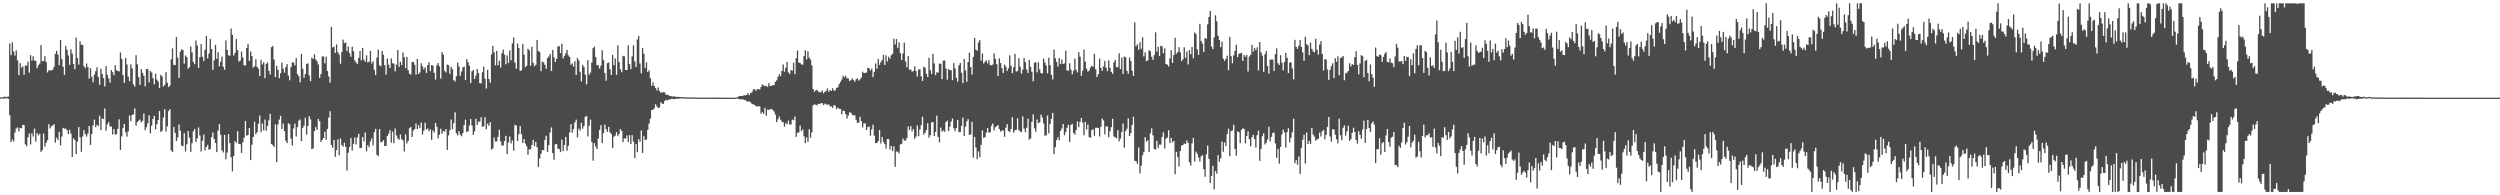 <?xml version="1.0" encoding="UTF-8"?>
<svg xmlns="http://www.w3.org/2000/svg" width="1920" height="150">
  <path d="M0 74.893h1v1.000H0zM1 74.535h1v1.000H1zM2 74.770h1v1.000H2zM3 74.092h1v1.518H3zM4 74.725h1v1.000H4zM5 74.284h1v1.106H5zM6 74.194h1v1.660H6zM7 33.437h1v55.035H7zM8 42.334h1v66.810H8zM9 32.542h1v74.549H9zM10 39.525h1v69.142H10zM11 42.651h1v59.071H11zM12 38.695h1v59.978H12zM13 46.336h1v51.447H13zM14 57.705h1v43.238H14zM15 48.481h1v49.757H15zM16 52.001h1v46.522H16zM17 50.967h1v44.890H17zM18 57.409h1v38.735H18zM19 50.360h1v60.523H19zM20 50.396h1v61.868H20zM21 47.248h1v58.174H21zM22 55.868h1v46.635H22zM23 42.319h1v68.621H23zM24 46.473h1v55.802H24zM25 43.248h1v61.630H25zM26 46.517h1v52.312H26zM27 46.739h1v62.016H27zM28 52.325h1v49.861H28zM29 50.111h1v53.821H29zM30 48.897h1v53.813H30zM31 34.606h1v82.079H31zM32 47.019h1v68.297H32zM33 46.875h1v55.714H33zM34 43.159h1v69.532H34zM35 47.643h1v62.003H35zM36 55.676h1v51.925H36zM37 53.960h1v41.403H37zM38 54.189h1v44.495H38zM39 53.967h1v43.025H39zM40 53.524h1v42.813H40zM41 51.317h1v44.055H41zM42 41.304h1v68.229H42zM43 39.008h1v66.741H43zM44 41.857h1v65.695H44zM45 50.053h1v51.166H45zM46 30.697h1v80.983H46zM47 45.375h1v59.498H47zM48 51.243h1v46.939H48zM49 57.505h1v41.299H49zM50 35.283h1v63.482H50zM51 38.232h1v61.796H51zM52 42.560h1v60.396H52zM53 49.797h1v49.843H53zM54 37.834h1v64.833H54zM55 41.173h1v79.380H55zM56 49.145h1v57.098H56zM57 53.124h1v54.437H57zM58 28.853h1v89.409H58zM59 44.562h1v64.200H59zM60 49.604h1v47.965H60zM61 31.740h1v73.740H61zM62 34.422h1v82.142H62zM63 34.466h1v70.363H63zM64 50.860h1v49.098H64zM65 52.418h1v50.647H65zM66 48.813h1v56.094H66zM67 51.498h1v51.128H67zM68 60.365h1v36.356H68zM69 52.300h1v59.020H69zM70 58.906h1v44.057H70zM71 63.223h1v33.164H71zM72 57.331h1v34.528H72zM73 54.684h1v42.993H73zM74 51.666h1v44.174H74zM75 59.047h1v37.752H75zM76 65.020h1v23.905H76zM77 52.831h1v47.119H77zM78 56.893h1v34.076H78zM79 60.014h1v31.441H79zM80 66.367h1v16.999H80zM81 50.811h1v49.655H81zM82 57.501h1v37.918H82zM83 60.218h1v33.583H83zM84 63.533h1v33.688H84zM85 53.847h1v43.301H85zM86 55.468h1v47.826H86zM87 57.796h1v41.389H87zM88 50.030h1v53.356H88zM89 53.964h1v49.151H89zM90 54.425h1v44.560H90zM91 54.886h1v36.772H91zM92 40.241h1v74.883H92zM93 45.219h1v59.556H93zM94 57.650h1v40.502H94zM95 63.658h1v31.454H95zM96 44.477h1v57.161H96zM97 49.503h1v55.433H97zM98 58.863h1v42.099H98zM99 62.358h1v26.385H99zM100 49.430h1v43.593H100zM101 52.534h1v35.776H101zM102 64.692h1v23.158H102zM103 66.541h1v16.732H103zM104 42.382h1v54.135H104zM105 49.364h1v44.402H105zM106 59.198h1v33.491H106zM107 65.211h1v26.577H107zM108 53.046h1v40.985H108zM109 55.920h1v36.858H109zM110 58.203h1v29.003H110zM111 66.279h1v33.778H111zM112 53.003h1v44.665H112zM113 53.119h1v41.614H113zM114 63.290h1v25.272H114zM115 54.567h1v47.814H115zM116 55.633h1v40.863H116zM117 60.065h1v31.295H117zM118 64.750h1v24.295H118zM119 56.611h1v42.776H119zM120 61.179h1v34.208H120zM121 62.609h1v29.633H121zM122 67.709h1v17.592H122zM123 57.499h1v43.805H123zM124 58.701h1v41.706H124zM125 66.441h1v23.838H125zM126 65.159h1v18.756H126zM127 55.375h1v45.633H127zM128 63.489h1v33.559H128zM129 66.885h1v18.452H129zM130 65.666h1v18.175H130zM131 45.578h1v69.905H131zM132 37.241h1v79.400H132zM133 49.868h1v47.639H133zM134 50.041h1v52.037H134zM135 28.468h1v79.919H135zM136 44.362h1v61.258H136zM137 59.867h1v35.744H137zM138 39.648h1v60.740H138zM139 37.857h1v73.932H139zM140 38.378h1v73.830H140zM141 48.909h1v53.318H141zM142 42.600h1v73.735H142zM143 43.898h1v66.956H143zM144 52.778h1v47.855H144zM145 51.578h1v54.138H145zM146 35.705h1v80.988H146zM147 40.204h1v69.753H147zM148 47.661h1v53.278H148zM149 49.301h1v49.737H149zM150 31.099h1v77.833H150zM151 35.025h1v71.267H151zM152 52.106h1v45.794H152zM153 43.936h1v60.123H153zM154 33.828h1v82.537H154zM155 43.593h1v64.609H155zM156 46.875h1v56.436H156zM157 38.264h1v77.223H157zM158 27.555h1v85.304H158zM159 44.890h1v66.330H159zM160 41.113h1v73.943H160zM161 29.877h1v84.546H161zM162 37.675h1v67.688H162zM163 53.590h1v48.134H163zM164 46.398h1v60.403H164zM165 34.433h1v75.299H165zM166 45.125h1v71.638H166zM167 40.156h1v60.092H167zM168 50.942h1v44.368H168zM169 47.311h1v56.174H169zM170 43.460h1v72.059H170zM171 51.263h1v65.841H171zM172 53.573h1v50.040H172zM173 31.013h1v91.332H173zM174 38.225h1v78.927H174zM175 42.435h1v60.652H175zM176 42.851h1v67.047H176zM177 21.843h1v98.948H177zM178 26.704h1v104.857H178zM179 42.707h1v77.054H179zM180 40.655h1v67.712H180zM181 30.055h1v79.676H181zM182 38.552h1v62.257H182zM183 47.282h1v63.227H183zM184 46.487h1v64.286H184zM185 39.624h1v77.773H185zM186 44.093h1v65.245H186zM187 50.190h1v55.593H187zM188 50.290h1v42.683H188zM189 36.867h1v67.353H189zM190 33.661h1v69.954H190zM191 46.742h1v51.635H191zM192 39.541h1v83.390H192zM193 43.068h1v68.033H193zM194 52.037h1v53.113H194zM195 50.968h1v42.488H195zM196 45.505h1v57.513H196zM197 51.438h1v50.075H197zM198 52.801h1v42.255H198zM199 58.379h1v30.352H199zM200 45.979h1v55.520H200zM201 49.462h1v45.435H201zM202 47.761h1v52.405H202zM203 59.951h1v31.891H203zM204 49.015h1v51.328H204zM205 47.990h1v48.745H205zM206 54.401h1v38.026H206zM207 57.263h1v30.235H207zM208 36.223h1v74.424H208zM209 35.228h1v76.159H209zM210 45.733h1v67.126H210zM211 59.226h1v36.289H211zM212 50.550h1v74.006H212zM213 53.585h1v41.962H213zM214 60.046h1v31.801H214zM215 56.232h1v32.685H215zM216 48.103h1v50.906H216zM217 52.734h1v42.136H217zM218 55.749h1v44.929H218zM219 51.551h1v56.513H219zM220 49.217h1v60.719H220zM221 58.059h1v36.549H221zM222 61.713h1v33.711H222zM223 51.581h1v54.865H223zM224 47.915h1v63.879H224zM225 48.047h1v50.634H225zM226 50.221h1v44.770H226zM227 44.530h1v60.335H227zM228 56.970h1v40.621H228zM229 58.525h1v34.146H229zM230 63.299h1v28.453H230zM231 41.362h1v67.055H231zM232 52.875h1v45.369H232zM233 59.715h1v36.812H233zM234 56.821h1v33.620H234zM235 49.260h1v54.232H235zM236 48.660h1v48.055H236zM237 57.881h1v31.356H237zM238 62.302h1v29.329H238zM239 44.361h1v70.137H239zM240 45.282h1v68.616H240zM241 41.716h1v59.033H241zM242 45.739h1v51.875H242zM243 47.056h1v52.693H243zM244 49.585h1v41.766H244zM245 59.855h1v33.231H245zM246 56.936h1v52.082H246zM247 43.408h1v64.032H247zM248 43.335h1v62.656H248zM249 48.654h1v52.532H249zM250 43.504h1v63.734H250zM251 54.487h1v44.548H251zM252 58.745h1v31.577H252zM253 63.447h1v21.943H253zM254 20.683h1v90.664H254zM255 36.406h1v76.988H255zM256 35.887h1v71.548H256zM257 40.725h1v79.728H257zM258 34.165h1v81.148H258zM259 40.045h1v66.938H259zM260 41.925h1v77.225H260zM261 48.962h1v57.414H261zM262 40.063h1v71.367H262zM263 30.432h1v82.271H263zM264 33.157h1v76.398H264zM265 32.591h1v80.147H265zM266 39.233h1v91.727H266zM267 35.714h1v81.587H267zM268 40.862h1v72.002H268zM269 43.592h1v62.399H269zM270 35.891h1v79.651H270zM271 39.309h1v71.165H271zM272 46.480h1v59.164H272zM273 47.975h1v62.937H273zM274 49.046h1v56.464H274zM275 44.475h1v58.291H275zM276 39.258h1v74.532H276zM277 46.271h1v67.363H277zM278 36.783h1v68.441H278zM279 45.769h1v62.767H279zM280 47.486h1v54.175H280zM281 42.532h1v73.677H281zM282 47.982h1v63.489H282zM283 47.344h1v65.822H283zM284 39.105h1v69.465H284zM285 48.779h1v57.563H285zM286 47.070h1v64.669H286zM287 53.711h1v47.826H287zM288 57.686h1v41.208H288zM289 44.174h1v74.703H289zM290 38.108h1v81.898H290zM291 50.119h1v48.964H291zM292 50.888h1v58.348H292zM293 39.211h1v69.690H293zM294 42.060h1v65.578H294zM295 49.954h1v62.160H295zM296 57.230h1v54.685H296zM297 44.994h1v59.385H297zM298 49.651h1v53.066H298zM299 52.214h1v47.848H299zM300 44.839h1v64.716H300zM301 48.572h1v52.567H301zM302 48.828h1v61.179H302zM303 54.852h1v43.874H303zM304 49.603h1v54.459H304zM305 38.373h1v67.909H305zM306 51.411h1v55.998H306zM307 47.412h1v55.964H307zM308 49.925h1v57.032H308zM309 40.371h1v67.460H309zM310 44.022h1v72.290H310zM311 52.198h1v51.041H311zM312 43.693h1v66.493H312zM313 53.807h1v54.414H313zM314 56.559h1v42.005H314zM315 57.362h1v40.144H315zM316 47.730h1v57.523H316zM317 47.404h1v52.890H317zM318 49.741h1v49.355H318zM319 57.318h1v37.487H319zM320 45.271h1v53.977H320zM321 56.840h1v39.357H321zM322 55.623h1v42.763H322zM323 48.550h1v45.490H323zM324 50.913h1v52.415H324zM325 53.248h1v47.175H325zM326 51.676h1v42.621H326zM327 56.021h1v43.429H327zM328 49.912h1v48.795H328zM329 47.766h1v53.042H329zM330 54.701h1v44.614H330zM331 49.998h1v57.364H331zM332 50.397h1v49.725H332zM333 55.938h1v45.826H333zM334 61.192h1v33.224H334zM335 50.186h1v47.202H335zM336 48.361h1v57.908H336zM337 50.906h1v52.521H337zM338 60.391h1v38.489H338zM339 39.985h1v62.652H339zM340 42.057h1v58.558H340zM341 54.289h1v46.828H341zM342 55.611h1v43.508H342zM343 49.537h1v65.675H343zM344 50.145h1v53.848H344zM345 56.708h1v43.370H345zM346 51.282h1v40.500H346zM347 53.206h1v45.990H347zM348 61.574h1v33.052H348zM349 62.550h1v23.674H349zM350 58.503h1v43.958H350zM351 48.068h1v55.967H351zM352 51.030h1v49.655H352zM353 58.240h1v45.170H353zM354 54.958h1v49.688H354zM355 51.702h1v50.483H355zM356 51.163h1v44.941H356zM357 61.402h1v30.512H357zM358 45.461h1v56.004H358zM359 47.770h1v53.084H359zM360 50.458h1v45.947H360zM361 63.811h1v27.531H361zM362 54.799h1v41.565H362zM363 53.688h1v49.871H363zM364 60.663h1v40.203H364zM365 58.058h1v33.164H365zM366 52.996h1v42.910H366zM367 56.090h1v37.319H367zM368 63.799h1v29.637H368zM369 64.065h1v26.002H369zM370 55.503h1v41.947H370zM371 51.183h1v45.839H371zM372 60.433h1v29.580H372zM373 68.009h1v31.255H373zM374 53.584h1v41.269H374zM375 60.630h1v35.985H375zM376 63.546h1v30.327H376zM377 41.853h1v73.087H377zM378 35.177h1v78.731H378zM379 40.209h1v65.405H379zM380 50.230h1v58.474H380zM381 39.082h1v69.540H381zM382 50.074h1v55.043H382zM383 46.622h1v52.965H383zM384 51.861h1v56.808H384zM385 40.901h1v70.980H385zM386 38.099h1v73.565H386zM387 42.001h1v66.329H387zM388 49.383h1v54.898H388zM389 42.568h1v75.804H389zM390 48.328h1v61.068H390zM391 38.772h1v66.027H391zM392 46.336h1v63.833H392zM393 33.341h1v74.524H393zM394 28.844h1v86.891H394zM395 48.068h1v47.705H395zM396 52.765h1v43.749H396zM397 33.450h1v74.953H397zM398 36.884h1v66.162H398zM399 54.458h1v42.288H399zM400 53.972h1v49.048H400zM401 33.615h1v76.204H401zM402 42.058h1v64.673H402zM403 51.635h1v58.647H403zM404 50.510h1v61.858H404zM405 37.458h1v81.328H405zM406 38.610h1v76.018H406zM407 50.540h1v64.166H407zM408 35.891h1v75.514H408zM409 48.223h1v59.171H409zM410 50.903h1v61.339H410zM411 49.784h1v59.198H411zM412 30.691h1v82.400H412zM413 39.070h1v89.110H413zM414 39.992h1v81.818H414zM415 54.618h1v63.532H415zM416 47.309h1v67.999H416zM417 47.886h1v67.411H417zM418 49.781h1v57.644H418zM419 52.802h1v51.503H419zM420 44.629h1v72.002H420zM421 43.396h1v68.080H421zM422 41.479h1v60.276H422zM423 54.545h1v43.301H423zM424 38.329h1v79.279H424zM425 44.055h1v78.742H425zM426 47.615h1v63.204H426zM427 45.212h1v65.416H427zM428 35.740h1v78.396H428zM429 35.396h1v79.114H429zM430 40.823h1v75.995H430zM431 33.558h1v73.598H431zM432 44.869h1v71.186H432zM433 42.904h1v68.517H433zM434 41.024h1v64.148H434zM435 38.327h1v77.448H435zM436 42.488h1v69.395H436zM437 43.724h1v58.002H437zM438 49.719h1v45.618H438zM439 48.662h1v53.129H439zM440 51.076h1v48.113H440zM441 46.893h1v47.118H441zM442 57.531h1v34.328H442zM443 44.471h1v60.999H443zM444 46.369h1v52.490H444zM445 55.152h1v45.163H445zM446 62.557h1v31.742H446zM447 49.945h1v48.911H447zM448 51.501h1v45.246H448zM449 57.327h1v32.354H449zM450 64.788h1v24.286H450zM451 46.165h1v58.576H451zM452 57.351h1v39.253H452zM453 55.810h1v36.054H453zM454 48.038h1v60.977H454zM455 37.037h1v86.375H455zM456 35.854h1v74.051H456zM457 43.759h1v68.830H457zM458 50.043h1v64.367H458zM459 50.246h1v56.111H459zM460 52.634h1v47.159H460zM461 50.450h1v45.731H461zM462 38.591h1v71.246H462zM463 45.971h1v56.270H463zM464 56.117h1v39.647H464zM465 62.013h1v37.236H465zM466 48.488h1v52.842H466zM467 47.913h1v49.526H467zM468 53.136h1v48.599H468zM469 57.622h1v45.176H469zM470 42.194h1v71.538H470zM471 50.051h1v54.929H471zM472 44.847h1v59.338H472zM473 57.403h1v44.094H473zM474 34.818h1v69.771H474zM475 47.730h1v55.159H475zM476 53.149h1v46.042H476zM477 55.516h1v45.062H477zM478 42.858h1v66.242H478zM479 43.256h1v63.054H479zM480 53.746h1v52.690H480zM481 53.735h1v50.320H481zM482 34.817h1v74.172H482zM483 49.192h1v54.586H483zM484 53.074h1v57.583H484zM485 43.235h1v60.602H485zM486 34.727h1v74.013H486zM487 47.175h1v74.187H487zM488 51.449h1v59.155H488zM489 30.363h1v86.527H489zM490 27.612h1v79.217H490zM491 48.727h1v60.151H491zM492 56.293h1v43.877H492zM493 36.739h1v80.751H493zM494 41.223h1v63.464H494zM495 52.262h1v55.261H495zM496 47.932h1v59.253H496zM497 55.318h1v44.468H497zM498 53.944h1v41.019H498zM499 59.994h1v31.146H499zM500 65.872h1v18.653H500zM501 63.257h1v21.037H501zM502 66.039h1v17.268H502zM503 67.642h1v12.446H503zM504 69.469h1v12.179H504zM505 67.148h1v15.779H505zM506 69.833h1v12.707H506zM507 71.344h1v7.286H507zM508 70.861h1v8.611H508zM509 70.823h1v9.043H509zM510 70.950h1v6.643H510zM511 72.733h1v3.885H511zM512 72.714h1v4.389H512zM513 73.173h1v3.392H513zM514 73.744h1v2.625H514zM515 73.940h1v2.014H515zM516 74.076h1v1.852H516zM517 74.071h1v2.095H517zM518 74.081h1v1.921H518zM519 74.488h1v1.365H519zM520 74.318h1v1.532H520zM521 74.446h1v1.259H521zM522 74.529h1v1.084H522zM523 74.689h1v1.000H523zM524 74.605h1v1.000H524zM525 74.620h1v1.000H525zM526 74.796h1v1.000H526zM527 74.821h1v1.000H527zM528 74.659h1v1.000H528zM529 74.843h1v1.000H529zM530 74.874h1v1.000H530zM531 74.863h1v1.000H531zM532 74.846h1v1.000H532zM533 74.811h1v1.000H533zM534 74.908h1v1.000H534zM535 74.925h1v1.000H535zM536 74.952h1v1.000H536zM537 74.949h1v1.000H537zM538 74.953h1v1.000H538zM539 74.964h1v1.000H539zM540 74.946h1v1.000H540zM541 74.955h1v1.000H541zM542 74.965h1v1.000H542zM543 74.947h1v1.000H543zM544 74.952h1v1.000H544zM545 74.972h1v1.000H545zM546 74.978h1v1.000H546zM547 74.982h1v1.000H547zM548 74.981h1v1.000H548zM549 74.981h1v1.000H549zM550 74.990h1v1.000H550zM551 74.976h1v1.000H551zM552 74.965h1v1.000H552zM553 74.996h1v1.000H553zM554 74.976h1v1.000H554zM555 74.993h1v1.000H555zM556 74.989h1v1.000H556zM557 74.982h1v1.000H557zM558 74.998h1v1.000H558zM559 74.988h1v1.000H559zM560 74.996h1v1.000H560zM561 74.995h1v1.000H561zM562 74.990h1v1.000H562zM563 74.995h1v1.000H563zM564 74.995h1v1.000H564zM565 74.943h1v1.000H565zM566 74.537h1v1.000H566zM567 73.911h1v2.206H567zM568 73.671h1v2.638H568zM569 73.705h1v2.627H569zM570 73.602h1v2.539H570zM571 73.046h1v3.869H571zM572 73.251h1v3.482H572zM573 72.812h1v5.125H573zM574 71.529h1v6.362H574zM575 73.016h1v5.004H575zM576 71.502h1v7.052H576zM577 70.858h1v8.836H577zM578 68.899h1v11.211H578zM579 68.358h1v12.224H579zM580 69.688h1v11.705H580zM581 68.492h1v13.527H581zM582 68.423h1v12.969H582zM583 68.695h1v13.101H583zM584 66.838h1v20.518H584zM585 64.807h1v21.292H585zM586 65.651h1v21.860H586zM587 66.130h1v16.708H587zM588 65.957h1v22.967H588zM589 66.785h1v17.424H589zM590 63.909h1v20.527H590zM591 66.001h1v17.940H591zM592 66.008h1v17.552H592zM593 65.259h1v19.229H593zM594 65.461h1v20.191H594zM595 62.897h1v25.062H595zM596 61.696h1v32.092H596zM597 58.972h1v32.601H597zM598 57.033h1v32.455H598zM599 58.460h1v33.468H599zM600 54.444h1v38.941H600zM601 49.488h1v44.450H601zM602 55.114h1v42.190H602zM603 52.057h1v42.507H603zM604 47.585h1v47.973H604zM605 55.529h1v37.124H605zM606 56.775h1v38.811H606zM607 53.833h1v41.794H607zM608 54.242h1v37.567H608zM609 48.185h1v44.167H609zM610 57.003h1v32.530H610zM611 44.707h1v60.380H611zM612 38.754h1v63.204H612zM613 48.028h1v53.710H613zM614 48.374h1v48.041H614zM615 49.461h1v51.249H615zM616 49.682h1v49.721H616zM617 43.069h1v61.635H617zM618 38.668h1v71.304H618zM619 45.651h1v59.798H619zM620 39.427h1v69.549H620zM621 44.300h1v55.000H621zM622 45.747h1v60.047H622zM623 50.281h1v51.351H623zM624 68.327h1v12.557H624zM625 70.401h1v9.785H625zM626 69.461h1v10.987H626zM627 68.926h1v11.993H627zM628 70.255h1v9.465H628zM629 70.816h1v9.095H629zM630 70.873h1v8.394H630zM631 69.362h1v9.847H631zM632 71.611h1v9.143H632zM633 70.523h1v9.060H633zM634 69.807h1v10.338H634zM635 67.910h1v12.570H635zM636 70.515h1v9.640H636zM637 69.060h1v12.659H637zM638 69.826h1v11.844H638zM639 67.799h1v15.060H639zM640 69.580h1v11.089H640zM641 69.358h1v11.914H641zM642 67.455h1v16.374H642zM643 67.083h1v15.458H643zM644 64.602h1v19.029H644zM645 62.798h1v20.923H645zM646 61.015h1v26.793H646zM647 58.197h1v26.768H647zM648 59.409h1v25.839H648zM649 58.304h1v29.298H649zM650 60.037h1v31.066H650zM651 60.188h1v28.569H651zM652 62.207h1v24.119H652zM653 61.605h1v24.956H653zM654 60.085h1v28.011H654zM655 61.406h1v27.219H655zM656 62.795h1v25.778H656zM657 60.813h1v31.140H657zM658 60.170h1v34.215H658zM659 61.966h1v32.289H659zM660 61.052h1v28.673H660zM661 59.526h1v33.441H661zM662 55.020h1v42.892H662zM663 56.106h1v38.607H663zM664 55.947h1v38.919H664zM665 55.656h1v44.254H665zM666 52.195h1v45.413H666zM667 52.320h1v44.802H667zM668 54.161h1v50.034H668zM669 52.763h1v46.738H669zM670 59.208h1v36.525H670zM671 55.140h1v49.064H671zM672 48.725h1v61.270H672zM673 52.819h1v57.063H673zM674 45.228h1v63.174H674zM675 49.839h1v50.042H675zM676 47.717h1v62.397H676zM677 46.185h1v58.960H677zM678 42.086h1v66.804H678zM679 49.894h1v60.807H679zM680 42.533h1v71.589H680zM681 47.170h1v59.648H681zM682 43.581h1v63.287H682zM683 45.108h1v69.732H683zM684 42.376h1v69.824H684zM685 41.287h1v74.746H685zM686 29.702h1v82.717H686zM687 34.150h1v93.972H687zM688 29.981h1v86.407H688zM689 36.750h1v79.731H689zM690 32.496h1v85.285H690zM691 40.848h1v70.109H691zM692 46.146h1v64.356H692zM693 41.057h1v65.375H693zM694 32.704h1v75.237H694zM695 47.230h1v60.809H695zM696 51.636h1v54.380H696zM697 43.113h1v54.029H697zM698 53.578h1v46.234H698zM699 53.421h1v43.415H699zM700 55.075h1v45.925H700zM701 54.504h1v44.626H701zM702 50.937h1v55.648H702zM703 54.558h1v50.298H703zM704 58.808h1v37.560H704zM705 53.390h1v51.245H705zM706 53.169h1v46.297H706zM707 58.614h1v37.554H707zM708 62.220h1v27.433H708zM709 51.222h1v52.145H709zM710 52.071h1v49.821H710zM711 56.715h1v43.173H711zM712 59.189h1v35.488H712zM713 44.330h1v61.511H713zM714 53.924h1v49.810H714zM715 56.826h1v37.204H715zM716 41.277h1v52.366H716zM717 48.666h1v55.808H717zM718 57.705h1v43.617H718zM719 55.567h1v33.265H719zM720 55.757h1v49.367H720zM721 48.868h1v60.426H721zM722 48.950h1v49.043H722zM723 60.790h1v40.266H723zM724 46.551h1v53.648H724zM725 46.417h1v54.693H725zM726 52.548h1v41.170H726zM727 61.195h1v31.427H727zM728 53.030h1v47.643H728zM729 53.754h1v43.541H729zM730 53.988h1v39.417H730zM731 61.581h1v29.415H731zM732 48.489h1v50.007H732zM733 52.544h1v48.170H733zM734 59.840h1v38.563H734zM735 62.745h1v29.345H735zM736 50.170h1v51.329H736zM737 48.323h1v53.028H737zM738 55.869h1v40.776H738zM739 63.870h1v26.451H739zM740 45.254h1v59.216H740zM741 54.108h1v43.155H741zM742 62.810h1v30.438H742zM743 47.680h1v43.884H743zM744 40.474h1v63.092H744zM745 51.485h1v51.758H745zM746 57.185h1v36.361H746zM747 43.711h1v77.402H747zM748 29.019h1v76.137H748zM749 38.085h1v75.124H749zM750 38.964h1v83.368H750zM751 32.589h1v83.667H751zM752 30.761h1v89.983H752zM753 46.595h1v64.603H753zM754 41.049h1v59.087H754zM755 48.756h1v57.000H755zM756 47.433h1v57.925H756zM757 46.313h1v55.618H757zM758 48.676h1v49.649H758zM759 46.157h1v55.661H759zM760 49.907h1v51.725H760zM761 50.184h1v46.307H761zM762 49.557h1v45.275H762zM763 41.074h1v59.185H763zM764 45.224h1v52.449H764zM765 49.238h1v47.632H765zM766 58.388h1v37.548H766zM767 44.820h1v54.298H767zM768 48.390h1v52.662H768zM769 52.432h1v47.751H769zM770 56.046h1v44.256H770zM771 49.628h1v55.452H771zM772 51.228h1v46.835H772zM773 54.456h1v40.892H773zM774 52.407h1v48.268H774zM775 42.555h1v58.830H775zM776 50.486h1v48.568H776zM777 56.143h1v33.885H777zM778 51.680h1v50.198H778zM779 41.375h1v58.678H779zM780 54.999h1v44.675H780zM781 54.576h1v36.312H781zM782 44.730h1v55.178H782zM783 51.262h1v49.682H783zM784 56.516h1v45.023H784zM785 53.464h1v35.932H785zM786 44.498h1v54.209H786zM787 47.712h1v53.832H787zM788 53.358h1v44.732H788zM789 56.048h1v35.059H789zM790 46.054h1v61.273H790zM791 51.304h1v55.015H791zM792 55.078h1v38.495H792zM793 62.379h1v25.461H793zM794 48.115h1v50.507H794zM795 47.778h1v53.439H795zM796 55.576h1v36.187H796zM797 47.860h1v46.736H797zM798 53.359h1v40.668H798zM799 56.126h1v31.869H799zM800 56.416h1v33.881H800zM801 45.012h1v49.788H801zM802 47.974h1v56.207H802zM803 50.338h1v53.614H803zM804 56.305h1v32.404H804zM805 44.311h1v58.093H805zM806 50.061h1v45.053H806zM807 57.462h1v33.792H807zM808 60.980h1v25.689H808zM809 38.076h1v80.264H809zM810 44.717h1v68.337H810zM811 47.573h1v59.974H811zM812 51.063h1v54.353H812zM813 44.490h1v63.217H813zM814 49.225h1v51.391H814zM815 45.744h1v52.952H815zM816 49.137h1v46.100H816zM817 48.668h1v55.194H817zM818 38.901h1v62.508H818zM819 54.040h1v44.118H819zM820 54.313h1v41.498H820zM821 48.574h1v60.556H821zM822 53.483h1v42.520H822zM823 57.016h1v38.069H823zM824 54.291h1v47.702H824zM825 44.985h1v58.456H825zM826 53.493h1v46.449H826zM827 55.586h1v37.651H827zM828 40.113h1v57.591H828zM829 43.542h1v50.099H829zM830 58.234h1v32.334H830zM831 54.237h1v39.918H831zM832 38.100h1v65.773H832zM833 47.371h1v46.155H833zM834 52.623h1v46.904H834zM835 54.992h1v40.632H835zM836 54.188h1v51.066H836zM837 51.823h1v54.065H837zM838 50.549h1v49.359H838zM839 51.243h1v48.004H839zM840 41.278h1v63.002H840zM841 53.268h1v44.949H841zM842 59.119h1v38.908H842zM843 56.964h1v41.339H843zM844 44.942h1v59.932H844zM845 52.102h1v45.276H845zM846 54.358h1v36.668H846zM847 51.005h1v41.475H847zM848 46.851h1v56.378H848zM849 51.965h1v45.130H849zM850 54.632h1v42.420H850zM851 46.401h1v58.991H851zM852 52.137h1v48.698H852zM853 55.131h1v42.545H853zM854 56.714h1v34.520H854zM855 47.893h1v56.846H855zM856 45.985h1v59.526H856zM857 51.553h1v54.509H857zM858 51.535h1v48.341H858zM859 40.896h1v67.648H859zM860 53.028h1v53.427H860zM861 44.217h1v57.216H861zM862 56.747h1v38.054H862zM863 43.403h1v69.980H863zM864 43.953h1v56.682H864zM865 54.487h1v44.435H865zM866 56.626h1v34.237H866zM867 44.171h1v60.383H867zM868 46.795h1v55.398H868zM869 54.354h1v41.634H869zM870 58.318h1v31.311H870zM871 17.080h1v106.360H871zM872 35.573h1v88.302H872zM873 34.093h1v91.773H873zM874 38.241h1v74.978H874zM875 32.400h1v100.875H875zM876 37.486h1v89.759H876zM877 28.544h1v90.729H877zM878 43.308h1v73.503H878zM879 40.197h1v65.016H879zM880 46.975h1v61.758H880zM881 46.372h1v61.322H881zM882 38.568h1v78.253H882zM883 39.374h1v63.027H883zM884 43.550h1v55.019H884zM885 45.945h1v58.040H885zM886 42.242h1v72.267H886zM887 24.812h1v90.049H887zM888 39.610h1v68.600H888zM889 35.941h1v77.760H889zM890 43.022h1v68.008H890zM891 35.154h1v75.952H891zM892 35.664h1v69.494H892zM893 40.891h1v60.737H893zM894 37.132h1v76.838H894zM895 49.167h1v57.311H895zM896 49.657h1v55.986H896zM897 51.030h1v49.013H897zM898 44.866h1v65.047H898zM899 38.541h1v67.380H899zM900 48.333h1v61.025H900zM901 42.305h1v65.856H901zM902 28.915h1v104.861H902zM903 41.270h1v75.375H903zM904 40.045h1v80.558H904zM905 36.216h1v91.698H905zM906 40.190h1v75.842H906zM907 46.947h1v64.906H907zM908 45.552h1v65.815H908zM909 36.282h1v73.847H909zM910 44.336h1v66.348H910zM911 39.585h1v68.275H911zM912 49.515h1v60.230H912zM913 38.457h1v86.162H913zM914 41.646h1v85.540H914zM915 36.099h1v74.031H915zM916 44.824h1v61.094H916zM917 24.914h1v99.108H917zM918 26.154h1v90.287H918zM919 37.988h1v80.057H919zM920 42.137h1v78.787H920zM921 18.293h1v105.774H921zM922 31.498h1v88.603H922zM923 33.458h1v85.757H923zM924 40.015h1v89.914H924zM925 29.181h1v106.563H925zM926 29.811h1v88.802H926zM927 18.744h1v93.026H927zM928 13.032h1v108.982H928zM929 8.425h1v132.137H929zM930 35.713h1v99.394H930zM931 37.712h1v89.599H931zM932 28.851h1v116.651H932zM933 11.725h1v119.570H933zM934 16.334h1v117.047H934zM935 27.457h1v91.742H935zM936 30.718h1v93.440H936zM937 36.265h1v85.375H937zM938 31.996h1v76.758H938zM939 45.088h1v71.432H939zM940 46.756h1v62.598H940zM941 45.218h1v66.954H941zM942 42.771h1v60.229H942zM943 53.883h1v44.975H943zM944 28.352h1v91.648H944zM945 43.108h1v57.536H945zM946 48.593h1v51.613H946zM947 42.494h1v53.305H947zM948 39.073h1v75.385H948zM949 34.306h1v85.241H949zM950 43.808h1v57.136H950zM951 41.343h1v60.174H951zM952 41.029h1v68.899H952zM953 40.510h1v59.287H953zM954 46.849h1v51.687H954zM955 42.253h1v56.835H955zM956 43.634h1v66.480H956zM957 42.144h1v62.297H957zM958 54.911h1v45.973H958zM959 43.405h1v63.558H959zM960 42.108h1v70.300H960zM961 34.402h1v70.956H961zM962 39.682h1v63.846H962zM963 36.695h1v70.111H963zM964 38.625h1v74.799H964zM965 36.347h1v67.479H965zM966 54.066h1v46.312H966zM967 32.188h1v91.284H967zM968 40.232h1v74.237H968zM969 42.749h1v61.907H969zM970 55.149h1v47.258H970zM971 41.688h1v69.236H971zM972 39.127h1v70.463H972zM973 50.682h1v56.395H973zM974 56.447h1v40.896H974zM975 45.875h1v62.724H975zM976 45.651h1v59.457H976zM977 45.752h1v56.364H977zM978 54.410h1v47.403H978zM979 41.538h1v68.652H979zM980 37.126h1v84.052H980zM981 48.563h1v65.882H981zM982 49.847h1v75.874H982zM983 42.325h1v70.525H983zM984 48.098h1v55.233H984zM985 54.131h1v45.473H985zM986 47.642h1v54.085H986zM987 40.630h1v72.680H987zM988 44.347h1v57.146H988zM989 56.072h1v42.428H989zM990 48.014h1v61.402H990zM991 47.849h1v58.012H991zM992 52.641h1v48.938H992zM993 60.988h1v30.230H993zM994 30.557h1v94.763H994zM995 36.065h1v86.878H995zM996 37.535h1v89.024H996zM997 35.066h1v85.053H997zM998 30.818h1v102.812H998zM999 36.046h1v77.691H999zM1000 40.240h1v67.090H1000zM1001 46.698h1v56.717H1001zM1002 28.272h1v97.331H1002zM1003 33.963h1v67.837H1003zM1004 34.838h1v75.746H1004zM1005 42.324h1v65.876H1005zM1006 32.704h1v77.852H1006zM1007 37.551h1v60.627H1007zM1008 39.487h1v63.831H1008zM1009 40.239h1v64.601H1009zM1010 29.761h1v78.204H1010zM1011 38.184h1v68.873H1011zM1012 41.930h1v64.650H1012zM1013 34.295h1v67.551H1013zM1014 31.659h1v73.216H1014zM1015 41.497h1v59.425H1015zM1016 54.094h1v45.627H1016zM1017 45.413h1v61.525H1017zM1018 45.752h1v57.821H1018zM1019 53.292h1v44.105H1019zM1020 61.298h1v28.550H1020zM1021 53.782h1v51.051H1021zM1022 50.779h1v58.040H1022zM1023 48.600h1v50.704H1023zM1024 59.933h1v39.514H1024zM1025 44.706h1v58.798H1025zM1026 47.481h1v59.484H1026zM1027 43.251h1v66.818H1027zM1028 57.768h1v33.385H1028zM1029 44.644h1v59.167H1029zM1030 44.025h1v63.670H1030zM1031 42.980h1v55.154H1031zM1032 61.634h1v34.677H1032zM1033 56.301h1v47.840H1033zM1034 55.739h1v45.102H1034zM1035 54.528h1v42.086H1035zM1036 48.573h1v59.620H1036zM1037 51.102h1v55.744H1037zM1038 49.212h1v52.916H1038zM1039 49.863h1v48.189H1039zM1040 43.974h1v57.450H1040zM1041 39.262h1v68.183H1041zM1042 49.829h1v60.436H1042zM1043 57.135h1v43.669H1043zM1044 48.730h1v54.799H1044zM1045 42.325h1v64.205H1045zM1046 43.123h1v56.405H1046zM1047 59.338h1v33.302H1047zM1048 46.785h1v63.011H1048zM1049 45.917h1v53.264H1049zM1050 56.038h1v36.086H1050zM1051 62.446h1v35.881H1051zM1052 49.465h1v52.006H1052zM1053 56.963h1v37.740H1053zM1054 59.649h1v33.652H1054zM1055 66.702h1v29.052H1055zM1056 36.491h1v88.787H1056zM1057 43.101h1v71.517H1057zM1058 43.648h1v70.900H1058zM1059 41.899h1v64.336H1059zM1060 42.365h1v76.521H1060zM1061 47.492h1v62.525H1061zM1062 43.678h1v65.323H1062zM1063 41.252h1v75.425H1063zM1064 39.941h1v64.088H1064zM1065 47.531h1v51.497H1065zM1066 47.919h1v61.240H1066zM1067 44.818h1v67.832H1067zM1068 48.108h1v57.608H1068zM1069 48.615h1v56.343H1069zM1070 51.562h1v49.733H1070zM1071 43.342h1v83.500H1071zM1072 33.672h1v93.210H1072zM1073 36.633h1v91.777H1073zM1074 47.194h1v64.744H1074zM1075 47.183h1v66.400H1075zM1076 46.794h1v62.677H1076zM1077 49.307h1v49.064H1077zM1078 42.974h1v51.356H1078zM1079 46.681h1v64.271H1079zM1080 43.664h1v65.474H1080zM1081 43.733h1v61.281H1081zM1082 58.381h1v38.372H1082zM1083 45.458h1v67.698H1083zM1084 50.052h1v59.412H1084zM1085 40.984h1v67.123H1085zM1086 56.269h1v47.209H1086zM1087 37.547h1v83.548H1087zM1088 34.736h1v85.453H1088zM1089 50.061h1v58.789H1089zM1090 34.925h1v81.241H1090zM1091 34.668h1v86.327H1091zM1092 44.569h1v59.806H1092zM1093 55.980h1v39.700H1093zM1094 39.006h1v66.606H1094zM1095 39.970h1v63.942H1095zM1096 51.991h1v51.859H1096zM1097 57.962h1v44.415H1097zM1098 44.047h1v61.511H1098zM1099 50.655h1v54.762H1099zM1100 50.189h1v62.608H1100zM1101 52.110h1v46.638H1101zM1102 26.433h1v86.824H1102zM1103 15.758h1v102.034H1103zM1104 32.376h1v77.348H1104zM1105 53.921h1v57.998H1105zM1106 38.211h1v81.748H1106zM1107 47.352h1v58.035H1107zM1108 54.679h1v51.104H1108zM1109 54.494h1v43.175H1109zM1110 32.738h1v71.118H1110zM1111 40.227h1v67.254H1111zM1112 54.683h1v46.643H1112zM1113 52.571h1v53.730H1113zM1114 39.866h1v64.865H1114zM1115 47.452h1v51.960H1115zM1116 54.626h1v41.137H1116zM1117 31.284h1v86.273H1117zM1118 38.330h1v89.787H1118zM1119 28.666h1v104.573H1119zM1120 41.129h1v76.340H1120zM1121 24.407h1v90.371H1121zM1122 36.686h1v75.482H1122zM1123 36.176h1v79.779H1123zM1124 44.434h1v82.106H1124zM1125 29.972h1v84.677H1125zM1126 17.587h1v93.668H1126zM1127 43.189h1v59.107H1127zM1128 51.087h1v54.394H1128zM1129 32.675h1v83.008H1129zM1130 50.605h1v68.778H1130zM1131 49.651h1v58.530H1131zM1132 49.679h1v55.499H1132zM1133 34.811h1v91.132H1133zM1134 39.075h1v88.835H1134zM1135 40.691h1v75.113H1135zM1136 40.042h1v65.945H1136zM1137 39.665h1v78.154H1137zM1138 36.697h1v69.761H1138zM1139 44.516h1v64.723H1139zM1140 30.932h1v73.890H1140zM1141 33.679h1v85.771H1141zM1142 38.991h1v72.624H1142zM1143 47.463h1v70.276H1143zM1144 31.038h1v77.255H1144zM1145 40.333h1v65.485H1145zM1146 37.570h1v77.193H1146zM1147 46.288h1v56.130H1147zM1148 33.524h1v84.748H1148zM1149 40.414h1v74.965H1149zM1150 38.889h1v74.311H1150zM1151 43.202h1v69.424H1151zM1152 46.410h1v80.219H1152zM1153 37.847h1v90.638H1153zM1154 40.460h1v75.039H1154zM1155 37.657h1v83.838H1155zM1156 29.280h1v96.573H1156zM1157 36.323h1v84.806H1157zM1158 31.201h1v86.650H1158zM1159 35.082h1v81.754H1159zM1160 42.684h1v72.929H1160zM1161 41.443h1v81.108H1161zM1162 45.743h1v77.842H1162zM1163 36.492h1v85.937H1163zM1164 25.286h1v112.812H1164zM1165 17.615h1v114.998H1165zM1166 19.250h1v97.927H1166zM1167 29.293h1v98.540H1167zM1168 16.786h1v117.446H1168zM1169 18.601h1v113.848H1169zM1170 24.438h1v106.684H1170zM1171 26.644h1v105.906H1171zM1172 25.385h1v110.957H1172zM1173 11.226h1v119.446H1173zM1174 20.045h1v104.750H1174zM1175 24.848h1v115.255H1175zM1176 24.928h1v102.474H1176zM1177 21.734h1v109.360H1177zM1178 29.368h1v99.750H1178zM1179 21.957h1v99.375H1179zM1180 21.962h1v122.896H1180zM1181 28.522h1v96.981H1181zM1182 30.668h1v100.262H1182zM1183 32.644h1v91.845H1183zM1184 37.022h1v90.140H1184zM1185 36.374h1v82.236H1185zM1186 38.173h1v84.541H1186zM1187 22.217h1v101.651H1187zM1188 25.530h1v95.188H1188zM1189 30.352h1v87.521H1189zM1190 27.345h1v82.291H1190zM1191 25.138h1v105.500H1191zM1192 36.524h1v74.806H1192zM1193 45.178h1v67.077H1193zM1194 50.431h1v57.875H1194zM1195 24.323h1v96.671H1195zM1196 37.558h1v70.919H1196zM1197 30.757h1v82.833H1197zM1198 39.650h1v74.042H1198zM1199 38.655h1v75.834H1199zM1200 42.176h1v67.198H1200zM1201 42.284h1v66.625H1201zM1202 32.207h1v79.272H1202zM1203 33.380h1v88.302H1203zM1204 36.186h1v91.280H1204zM1205 28.743h1v105.214H1205zM1206 30.165h1v97.841H1206zM1207 24.526h1v92.457H1207zM1208 31.464h1v81.916H1208zM1209 33.219h1v79.717H1209zM1210 18.467h1v113.426H1210zM1211 25.724h1v110.194H1211zM1212 36.071h1v88.820H1212zM1213 38.790h1v88.711H1213zM1214 19.631h1v104.598H1214zM1215 35.520h1v79.347H1215zM1216 41.688h1v72.835H1216zM1217 17.106h1v93.114H1217zM1218 22.179h1v107.581H1218zM1219 22.109h1v111.639H1219zM1220 27.186h1v98.918H1220zM1221 30.397h1v97.531H1221zM1222 23.148h1v101.686H1222zM1223 32.194h1v97.407H1223zM1224 31.422h1v88.149H1224zM1225 43.211h1v70.623H1225zM1226 36.366h1v69.726H1226zM1227 25.600h1v92.677H1227zM1228 26.345h1v91.944H1228zM1229 29.241h1v94.051H1229zM1230 31.842h1v98.535H1230zM1231 37.617h1v70.448H1231zM1232 39.511h1v76.773H1232zM1233 19.617h1v109.425H1233zM1234 33.268h1v88.552H1234zM1235 29.555h1v92.953H1235zM1236 36.321h1v80.448H1236zM1237 33.440h1v86.314H1237zM1238 21.944h1v97.091H1238zM1239 50.687h1v57.592H1239zM1240 57.265h1v44.263H1240zM1241 20.657h1v108.141H1241zM1242 16.703h1v123.946H1242zM1243 28.058h1v108.882H1243zM1244 22.484h1v119.442H1244zM1245 26.017h1v107.371H1245zM1246 24.885h1v92.104H1246zM1247 32.604h1v81.826H1247zM1248 34.899h1v76.692H1248zM1249 32.220h1v87.284H1249zM1250 42.663h1v65.097H1250zM1251 36.940h1v79.723H1251zM1252 31.924h1v87.664H1252zM1253 44.636h1v67.296H1253zM1254 46.585h1v53.261H1254zM1255 43.186h1v66.061H1255zM1256 34.935h1v68.055H1256zM1257 33.706h1v82.334H1257zM1258 43.274h1v75.766H1258zM1259 36.087h1v85.511H1259zM1260 31.968h1v90.933H1260zM1261 37.723h1v85.783H1261zM1262 39.687h1v77.008H1262zM1263 35.513h1v73.595H1263zM1264 31.206h1v107.987H1264zM1265 25.424h1v99.473H1265zM1266 42.846h1v85.146H1266zM1267 26.814h1v100.184H1267zM1268 19.351h1v115.138H1268zM1269 29.658h1v86.532H1269zM1270 35.774h1v74.309H1270zM1271 17.960h1v98.667H1271zM1272 17.221h1v108.536H1272zM1273 16.956h1v114.832H1273zM1274 25.193h1v107.163H1274zM1275 20.280h1v127.141H1275zM1276 17.729h1v108.984H1276zM1277 30.123h1v90.526H1277zM1278 33.716h1v78.682H1278zM1279 22.107h1v97.350H1279zM1280 11.077h1v128.681H1280zM1281 12.803h1v117.850H1281zM1282 18.601h1v124.622H1282zM1283 12.340h1v108.813H1283zM1284 16.429h1v123.553H1284zM1285 15.199h1v111.940H1285zM1286 16.942h1v102.457H1286zM1287 12.324h1v126.074H1287zM1288 18.235h1v111.302H1288zM1289 17.918h1v104.480H1289zM1290 14.723h1v101.500H1290zM1291 17.256h1v121.041H1291zM1292 25.553h1v87.230H1292zM1293 32.192h1v75.296H1293zM1294 38.715h1v82.061H1294zM1295 7.486h1v122.072H1295zM1296 25.307h1v106.701H1296zM1297 27.505h1v100.545H1297zM1298 31.008h1v114.282H1298zM1299 12.757h1v134.663H1299zM1300 24.195h1v97.784H1300zM1301 35.539h1v79.117H1301zM1302 33.370h1v90.795H1302zM1303 28.445h1v100.389H1303zM1304 36.938h1v81.867H1304zM1305 32.041h1v90.566H1305zM1306 19.948h1v110.666H1306zM1307 27.383h1v90.984H1307zM1308 32.722h1v81.558H1308zM1309 46.642h1v56.372H1309zM1310 33.523h1v78.984H1310zM1311 31.763h1v82.192H1311zM1312 44.062h1v73.782H1312zM1313 50.467h1v51.007H1313zM1314 33.855h1v87.574H1314zM1315 40.095h1v61.238H1315zM1316 52.859h1v50.192H1316zM1317 44.100h1v63.359H1317zM1318 27.246h1v88.267H1318zM1319 32.807h1v94.708H1319zM1320 23.686h1v100.727H1320zM1321 28.622h1v97.777H1321zM1322 32.140h1v89.901H1322zM1323 24.478h1v83.783H1323zM1324 38.623h1v81.744H1324zM1325 28.417h1v93.522H1325zM1326 40.915h1v71.759H1326zM1327 29.649h1v86.067H1327zM1328 27.390h1v96.167H1328zM1329 28.788h1v111.766H1329zM1330 34.784h1v84.713H1330zM1331 30.682h1v92.042H1331zM1332 36.843h1v83.429H1332zM1333 14.523h1v115.535H1333zM1334 16.980h1v128.848H1334zM1335 29.754h1v96.862H1335zM1336 23.179h1v100.796H1336zM1337 21.087h1v120.956H1337zM1338 25.253h1v98.086H1338zM1339 40.794h1v85.878H1339zM1340 30.315h1v90.426H1340zM1341 14.120h1v104.822H1341zM1342 26.211h1v102.626H1342zM1343 21.908h1v104.864H1343zM1344 24.900h1v102.226H1344zM1345 22.275h1v105.584H1345zM1346 7.004h1v121.470H1346zM1347 23.560h1v107.894H1347zM1348 23.954h1v94.567H1348zM1349 9.194h1v121.969H1349zM1350 24.597h1v103.768H1350zM1351 37.736h1v89.269H1351zM1352 36.207h1v89.101H1352zM1353 29.023h1v87.979H1353zM1354 30.478h1v101.479H1354zM1355 19.452h1v109.314H1355zM1356 2.579h1v133.197H1356zM1357 21.228h1v108.827H1357zM1358 13.454h1v123.559H1358zM1359 23.587h1v113.476H1359zM1360 18.373h1v108.616H1360zM1361 9.967h1v109.042H1361zM1362 30.222h1v96.060H1362zM1363 35.139h1v86.826H1363zM1364 20.081h1v108.205H1364zM1365 31.775h1v96.049H1365zM1366 31.432h1v93.263H1366zM1367 15.563h1v105.918H1367zM1368 34.268h1v92.431H1368zM1369 38.937h1v89.288H1369zM1370 34.251h1v88.380H1370zM1371 37.382h1v76.781H1371zM1372 23.760h1v90.469H1372zM1373 27.771h1v94.470H1373zM1374 38.873h1v77.643H1374zM1375 41.037h1v68.866H1375zM1376 26.433h1v102.354H1376zM1377 32.369h1v83.957H1377zM1378 38.158h1v76.551H1378zM1379 42.984h1v82.237H1379zM1380 27.609h1v101.609H1380zM1381 29.956h1v87.761H1381zM1382 35.927h1v80.002H1382zM1383 36.977h1v77.101H1383zM1384 38.169h1v71.125H1384zM1385 36.544h1v79.954H1385zM1386 38.567h1v81.295H1386zM1387 34.005h1v82.946H1387zM1388 34.607h1v94.771H1388zM1389 28.574h1v102.055H1389zM1390 28.776h1v103.096H1390zM1391 33.955h1v113.466H1391zM1392 22.748h1v113.909H1392zM1393 23.905h1v92.195H1393zM1394 38.938h1v74.457H1394zM1395 25.918h1v102.029H1395zM1396 12.888h1v126.497H1396zM1397 14.209h1v122.435H1397zM1398 22.821h1v116.719H1398zM1399 29.779h1v115.050H1399zM1400 24.488h1v106.127H1400zM1401 13.666h1v118.040H1401zM1402 11.518h1v124.221H1402zM1403 12.784h1v127.705H1403zM1404 8.663h1v127.638H1404zM1405 19.869h1v127.551H1405zM1406 12.416h1v118.704H1406zM1407 8.178h1v129.749H1407zM1408 18.627h1v113.634H1408zM1409 20.988h1v112.947H1409zM1410 2.579h1v143.238H1410zM1411 18.922h1v120.949H1411zM1412 5.873h1v121.381H1412zM1413 21.212h1v103.378H1413zM1414 26.175h1v105.507H1414zM1415 23.916h1v101.504H1415zM1416 11.063h1v122.604H1416zM1417 17.212h1v122.367H1417zM1418 24.183h1v110.078H1418zM1419 11.648h1v133.313H1419zM1420 2.579h1v135.637H1420zM1421 15.986h1v129.997H1421zM1422 18.316h1v129.105H1422zM1423 25.979h1v102.410H1423zM1424 23.041h1v109.197H1424zM1425 27.465h1v119.956H1425zM1426 2.579h1v136.649H1426zM1427 6.803h1v140.021H1427zM1428 2.579h1v139.552H1428zM1429 2.579h1v133.975H1429zM1430 16.205h1v110.648H1430zM1431 17.015h1v106.309H1431zM1432 35.942h1v81.795H1432zM1433 37.262h1v81.296H1433zM1434 36.816h1v95.827H1434zM1435 36.648h1v82.260H1435zM1436 36.526h1v91.776H1436zM1437 28.040h1v99.173H1437zM1438 35.990h1v88.334H1438zM1439 34.366h1v80.279H1439zM1440 45.100h1v62.147H1440zM1441 29.663h1v85.207H1441zM1442 32.715h1v91.438H1442zM1443 37.740h1v83.202H1443zM1444 44.065h1v61.116H1444zM1445 36.465h1v82.377H1445zM1446 36.390h1v70.285H1446zM1447 32.771h1v81.333H1447zM1448 35.717h1v82.037H1448zM1449 31.654h1v80.006H1449zM1450 37.410h1v71.380H1450zM1451 39.135h1v73.968H1451zM1452 45.972h1v80.049H1452zM1453 21.841h1v102.096H1453zM1454 34.366h1v88.337H1454zM1455 29.931h1v90.026H1455zM1456 30.825h1v109.126H1456zM1457 18.213h1v118.721H1457zM1458 25.953h1v102.412H1458zM1459 31.160h1v101.311H1459zM1460 22.616h1v114.926H1460zM1461 21.309h1v100.496H1461zM1462 20.141h1v103.983H1462zM1463 39.109h1v71.497H1463zM1464 18.385h1v113.261H1464zM1465 14.272h1v115.690H1465zM1466 27.340h1v93.697H1466zM1467 29.983h1v85.571H1467zM1468 24.644h1v112.146H1468zM1469 20.850h1v122.366H1469zM1470 25.957h1v86.468H1470zM1471 30.675h1v89.968H1471zM1472 30.846h1v94.265H1472zM1473 26.194h1v100.791H1473zM1474 25.883h1v82.989H1474zM1475 33.506h1v81.677H1475zM1476 30.794h1v105.751H1476zM1477 16.794h1v115.425H1477zM1478 32.641h1v80.469H1478zM1479 34.653h1v85.856H1479zM1480 28.220h1v86.728H1480zM1481 14.216h1v105.843H1481zM1482 17.651h1v116.536H1482zM1483 25.500h1v121.921H1483zM1484 22.013h1v103.900H1484zM1485 23.252h1v112.705H1485zM1486 33.353h1v86.728H1486zM1487 27.062h1v114.699H1487zM1488 18.181h1v108.789H1488zM1489 22.592h1v104.679H1489zM1490 24.476h1v104.522H1490zM1491 22.369h1v118.831H1491zM1492 25.614h1v108.510H1492zM1493 31.182h1v101.325H1493zM1494 33.495h1v91.308H1494zM1495 28.790h1v106.263H1495zM1496 24.922h1v102.801H1496zM1497 32.564h1v87.192H1497zM1498 31.721h1v93.687H1498zM1499 28.412h1v99.532H1499zM1500 35.774h1v90.397H1500zM1501 39.446h1v73.527H1501zM1502 42.891h1v68.893H1502zM1503 25.153h1v88.235H1503zM1504 26.292h1v112.081H1504zM1505 22.098h1v98.599H1505zM1506 38.012h1v81.426H1506zM1507 20.702h1v94.557H1507zM1508 29.920h1v88.325H1508zM1509 25.769h1v92.095H1509zM1510 22.746h1v91.396H1510zM1511 16.673h1v120.338H1511zM1512 34.391h1v86.999H1512zM1513 24.658h1v94.134H1513zM1514 27.605h1v100.361H1514zM1515 34.508h1v86.887H1515zM1516 46.109h1v71.874H1516zM1517 22.108h1v102.451H1517zM1518 31.749h1v96.130H1518zM1519 33.000h1v87.004H1519zM1520 26.854h1v92.153H1520zM1521 29.740h1v90.519H1521zM1522 26.829h1v101.967H1522zM1523 32.773h1v86.021H1523zM1524 31.277h1v96.249H1524zM1525 36.184h1v76.826H1525zM1526 42.653h1v76.451H1526zM1527 23.196h1v95.927H1527zM1528 17.663h1v109.043H1528zM1529 17.424h1v126.868H1529zM1530 18.659h1v110.070H1530zM1531 27.571h1v105.725H1531zM1532 29.197h1v98.992H1532zM1533 9.022h1v138.399H1533zM1534 2.579h1v141.956H1534zM1535 22.054h1v122.537H1535zM1536 17.977h1v127.629H1536zM1537 24.220h1v103.691H1537zM1538 24.206h1v100.467H1538zM1539 26.235h1v97.424H1539zM1540 28.134h1v102.319H1540zM1541 19.583h1v107.622H1541zM1542 14.609h1v118.343H1542zM1543 20.334h1v102.056H1543zM1544 21.238h1v109.139H1544zM1545 22.530h1v112.668H1545zM1546 11.078h1v117.675H1546zM1547 28.566h1v89.105H1547zM1548 40.168h1v72.230H1548zM1549 22.860h1v98.501H1549zM1550 26.026h1v107.073H1550zM1551 28.992h1v98.151H1551zM1552 40.248h1v90.482H1552zM1553 21.267h1v101.145H1553zM1554 32.959h1v81.850H1554zM1555 25.692h1v89.745H1555zM1556 29.574h1v89.402H1556zM1557 34.227h1v91.255H1557zM1558 34.217h1v77.747H1558zM1559 37.394h1v73.445H1559zM1560 46.542h1v62.511H1560zM1561 39.059h1v75.290H1561zM1562 35.087h1v65.259H1562zM1563 36.893h1v66.383H1563zM1564 42.833h1v64.432H1564zM1565 38.479h1v86.453H1565zM1566 41.255h1v74.816H1566zM1567 31.846h1v92.872H1567zM1568 39.627h1v70.092H1568zM1569 47.505h1v66.511H1569zM1570 43.691h1v73.906H1570zM1571 40.168h1v69.285H1571zM1572 40.492h1v71.448H1572zM1573 33.767h1v98.889H1573zM1574 29.030h1v97.426H1574zM1575 28.509h1v102.724H1575zM1576 27.386h1v91.582H1576zM1577 35.666h1v87.276H1577zM1578 37.937h1v85.947H1578zM1579 26.441h1v93.150H1579zM1580 16.152h1v123.354H1580zM1581 2.757h1v132.076H1581zM1582 25.676h1v121.242H1582zM1583 27.725h1v96.714H1583zM1584 7.750h1v118.855H1584zM1585 34.914h1v94.731H1585zM1586 37.630h1v81.359H1586zM1587 29.437h1v89.196H1587zM1588 12.821h1v121.318H1588zM1589 32.417h1v95.587H1589zM1590 27.671h1v95.539H1590zM1591 24.784h1v102.641H1591zM1592 33.268h1v96.224H1592zM1593 33.433h1v97.798H1593zM1594 34.400h1v86.675H1594zM1595 6.808h1v131.653H1595zM1596 7.462h1v139.007H1596zM1597 2.579h1v141.664H1597zM1598 19.010h1v117.452H1598zM1599 23.656h1v112.946H1599zM1600 22.502h1v111.970H1600zM1601 23.236h1v101.012H1601zM1602 28.279h1v95.286H1602zM1603 15.820h1v129.493H1603zM1604 2.579h1v144.842H1604zM1605 12.843h1v118.694H1605zM1606 23.845h1v104.241H1606zM1607 15.850h1v111.107H1607zM1608 15.195h1v99.560H1608zM1609 36.421h1v75.954H1609zM1610 41.105h1v80.723H1610zM1611 19.256h1v123.617H1611zM1612 9.282h1v138.138H1612zM1613 13.830h1v119.618H1613zM1614 18.135h1v110.065H1614zM1615 27.497h1v105.263H1615zM1616 9.356h1v123.502H1616zM1617 32.542h1v87.104H1617zM1618 21.778h1v104.347H1618zM1619 14.093h1v127.974H1619zM1620 18.676h1v119.526H1620zM1621 28.847h1v98.113H1621zM1622 16.136h1v131.285H1622zM1623 33.580h1v92.325H1623zM1624 23.266h1v124.155H1624zM1625 31.807h1v85.755H1625zM1626 14.042h1v133.379H1626zM1627 6.347h1v140.463H1627zM1628 31.118h1v98.196H1628zM1629 32.691h1v92.444H1629zM1630 24.825h1v114.083H1630zM1631 32.377h1v92.091H1631zM1632 24.949h1v100.941H1632zM1633 36.658h1v86.793H1633zM1634 2.579h1v144.842H1634zM1635 5.966h1v141.455H1635zM1636 22.621h1v118.401H1636zM1637 18.082h1v104.410H1637zM1638 16.265h1v126.248H1638zM1639 23.062h1v116.614H1639zM1640 20.348h1v104.222H1640zM1641 2.579h1v144.842H1641zM1642 2.579h1v144.842H1642zM1643 18.382h1v116.778H1643zM1644 9.324h1v112.749H1644zM1645 12.108h1v120.209H1645zM1646 13.066h1v122.737H1646zM1647 17.097h1v113.757H1647zM1648 6.113h1v134.880H1648zM1649 2.579h1v144.842H1649zM1650 2.579h1v144.842H1650zM1651 3.314h1v134.565H1651zM1652 28.407h1v93.384H1652zM1653 26.287h1v112.327H1653zM1654 25.043h1v118.009H1654zM1655 13.938h1v120.225H1655zM1656 3.174h1v144.247H1656zM1657 2.579h1v135.802H1657zM1658 2.579h1v139.822H1658zM1659 18.046h1v126.827H1659zM1660 6.901h1v134.424H1660zM1661 2.579h1v142.547H1661zM1662 21.681h1v125.740H1662zM1663 2.579h1v144.842H1663zM1664 4.094h1v143.327H1664zM1665 8.163h1v139.258H1665zM1666 5.155h1v142.265H1666zM1667 7.093h1v135.965H1667zM1668 27.505h1v119.916H1668zM1669 16.084h1v131.337H1669zM1670 24.309h1v112.725H1670zM1671 34.310h1v91.118H1671zM1672 25.795h1v121.626H1672zM1673 2.579h1v144.842H1673zM1674 2.579h1v144.842H1674zM1675 2.579h1v144.842H1675zM1676 13.039h1v109.610H1676zM1677 40.236h1v79.229H1677zM1678 44.292h1v63.238H1678zM1679 49.644h1v53.319H1679zM1680 47.668h1v52.620H1680zM1681 48.249h1v50.893H1681zM1682 52.352h1v43.578H1682zM1683 60.290h1v31.547H1683zM1684 59.637h1v29.431H1684zM1685 66.340h1v23.468H1685zM1686 60.333h1v25.098H1686zM1687 63.385h1v28.979H1687zM1688 19.713h1v109.364H1688zM1689 13.113h1v112.713H1689zM1690 16.759h1v115.407H1690zM1691 22.409h1v103.451H1691zM1692 38.244h1v78.815H1692zM1693 38.731h1v87.609H1693zM1694 40.906h1v74.578H1694zM1695 49.207h1v58.019H1695zM1696 46.952h1v60.879H1696zM1697 51.932h1v42.260H1697zM1698 52.740h1v34.944H1698zM1699 51.532h1v41.322H1699zM1700 58.702h1v31.547H1700zM1701 61.709h1v28.096H1701zM1702 60.726h1v25.496H1702zM1703 28.527h1v118.761H1703zM1704 9.046h1v138.375H1704zM1705 6.357h1v141.064H1705zM1706 8.470h1v138.951H1706zM1707 36.909h1v78.420H1707zM1708 34.740h1v81.885H1708zM1709 31.356h1v78.663H1709zM1710 45.564h1v58.281H1710zM1711 51.311h1v46.348H1711zM1712 54.260h1v41.584H1712zM1713 53.588h1v36.179H1713zM1714 55.101h1v36.600H1714zM1715 60.199h1v29.795H1715zM1716 59.075h1v24.469H1716zM1717 65.247h1v18.017H1717zM1718 47.202h1v46.437H1718zM1719 19.257h1v120.979H1719zM1720 27.941h1v108.827H1720zM1721 28.814h1v112.032H1721zM1722 28.154h1v98.069H1722zM1723 30.346h1v91.693H1723zM1724 35.839h1v72.422H1724zM1725 41.983h1v66.167H1725zM1726 45.230h1v59.022H1726zM1727 43.192h1v59.786H1727zM1728 48.587h1v55.496H1728zM1729 48.206h1v52.111H1729zM1730 52.258h1v43.443H1730zM1731 50.803h1v48.328H1731zM1732 56.426h1v39.102H1732zM1733 56.758h1v36.279H1733zM1734 26.187h1v110.985H1734zM1735 12.018h1v127.469H1735zM1736 22.361h1v118.879H1736zM1737 27.352h1v106.273H1737zM1738 27.998h1v105.435H1738zM1739 2.579h1v143.107H1739zM1740 8.663h1v138.758H1740zM1741 5.622h1v141.799H1741zM1742 13.047h1v134.374H1742zM1743 25.406h1v100.503H1743zM1744 2.579h1v144.842H1744zM1745 2.579h1v144.842H1745zM1746 2.579h1v142.539H1746zM1747 9.173h1v135.750H1747zM1748 2.579h1v137.915H1748zM1749 6.069h1v140.045H1749zM1750 2.579h1v144.842H1750zM1751 2.579h1v144.842H1751zM1752 2.579h1v144.842H1752zM1753 2.579h1v144.842H1753zM1754 5.628h1v141.793H1754zM1755 2.579h1v144.842H1755zM1756 2.579h1v144.842H1756zM1757 2.610h1v142.652H1757zM1758 2.579h1v144.842H1758zM1759 2.579h1v144.842H1759zM1760 2.579h1v144.842H1760zM1761 2.579h1v144.842H1761zM1762 2.579h1v144.842H1762zM1763 2.579h1v144.842H1763zM1764 3.071h1v144.350H1764zM1765 2.579h1v144.842H1765zM1766 2.579h1v144.842H1766zM1767 2.579h1v144.842H1767zM1768 2.579h1v144.842H1768zM1769 2.579h1v136.741H1769zM1770 21.327h1v112.908H1770zM1771 37.616h1v81.802H1771zM1772 38.462h1v66.127H1772zM1773 41.284h1v68.564H1773zM1774 41.076h1v67.214H1774zM1775 38.415h1v64.248H1775zM1776 53.267h1v42.833H1776zM1777 51.132h1v44.236H1777zM1778 56.541h1v34.414H1778zM1779 59.204h1v30.095H1779zM1780 59.688h1v34.885H1780zM1781 61.893h1v25.257H1781zM1782 62.039h1v23.196H1782zM1783 66.398h1v17.583H1783zM1784 65.528h1v17.170H1784zM1785 65.977h1v16.582H1785zM1786 67.854h1v12.172H1786zM1787 69.778h1v10.788H1787zM1788 69.636h1v10.684H1788zM1789 71.137h1v7.673H1789zM1790 70.845h1v8.137H1790zM1791 73.122h1v6.656H1791zM1792 71.476h1v6.413H1792zM1793 71.185h1v6.672H1793zM1794 72.253h1v5.221H1794zM1795 72.507h1v4.770H1795zM1796 73.546h1v4.270H1796zM1797 72.976h1v4.041H1797zM1798 73.007h1v3.267H1798zM1799 74.214h1v1.981H1799zM1800 72.971h1v3.153H1800zM1801 73.341h1v2.986H1801zM1802 74.189h1v1.451H1802zM1803 74.199h1v1.515H1803zM1804 74.085h1v1.842H1804zM1805 74.374h1v1.262H1805zM1806 74.348h1v1.029H1806zM1807 74.446h1v1.358H1807zM1808 73.904h1v1.786H1808zM1809 74.085h1v2.188H1809zM1810 73.722h1v2.286H1810zM1811 73.705h1v2.241H1811zM1812 74.329h1v1.519H1812zM1813 74.423h1v1.302H1813zM1814 74.501h1v1.290H1814zM1815 74.214h1v1.051H1815zM1816 74.723h1v1.000H1816zM1817 74.745h1v1.000H1817zM1818 74.706h1v1.000H1818zM1819 74.384h1v1.016H1819zM1820 74.472h1v1.000H1820zM1821 74.866h1v1.000H1821zM1822 74.884h1v1.000H1822zM1823 74.706h1v1.000H1823zM1824 74.926h1v1.000H1824zM1825 74.855h1v1.000H1825zM1826 74.830h1v1.000H1826zM1827 74.962h1v1.000H1827zM1828 74.873h1v1.000H1828zM1829 74.969h1v1.000H1829zM1830 74.840h1v1.000H1830zM1831 74.990h1v1.000H1831zM1832 74.973h1v1.000H1832zM1833 74.946h1v1.000H1833zM1834 74.945h1v1.000H1834zM1835 74.961h1v1.000H1835zM1836 74.944h1v1.000H1836zM1837 74.936h1v1.000H1837zM1838 74.948h1v1.000H1838zM1839 74.955h1v1.000H1839zM1840 74.965h1v1.000H1840zM1841 74.950h1v1.000H1841zM1842 74.974h1v1.000H1842zM1843 74.960h1v1.000H1843zM1844 74.967h1v1.000H1844zM1845 74.947h1v1.000H1845zM1846 74.982h1v1.000H1846zM1847 74.962h1v1.000H1847zM1848 74.972h1v1.000H1848zM1849 74.957h1v1.000H1849zM1850 74.979h1v1.000H1850zM1851 74.987h1v1.000H1851zM1852 74.989h1v1.000H1852zM1853 74.991h1v1.000H1853zM1854 74.975h1v1.000H1854zM1855 74.968h1v1.000H1855zM1856 74.986h1v1.000H1856zM1857 74.979h1v1.000H1857zM1858 74.982h1v1.000H1858zM1859 74.988h1v1.000H1859zM1860 74.981h1v1.000H1860zM1861 74.990h1v1.000H1861zM1862 74.986h1v1.000H1862zM1863 74.985h1v1.000H1863zM1864 74.991h1v1.000H1864zM1865 74.994h1v1.000H1865zM1866 74.991h1v1.000H1866zM1867 74.992h1v1.000H1867zM1868 74.993h1v1.000H1868zM1869 74.998h1v1.000H1869zM1870 74.997h1v1.000H1870zM1871 74.996h1v1.000H1871zM1872 74.991h1v1.000H1872zM1873 74.996h1v1.000H1873zM1874 74.996h1v1.000H1874zM1875 74.994h1v1.000H1875zM1876 75.000h1v1.000H1876zM1877 74.995h1v1.000H1877zM1878 74.999h1v1.000H1878zM1879 74.995h1v1.000H1879zM1880 74.995h1v1.000H1880zM1881 74.998h1v1.000H1881zM1882 74.996h1v1.000H1882zM1883 74.998h1v1.000H1883zM1884 74.999h1v1.000H1884zM1885 74.999h1v1.000H1885zM1886 74.998h1v1.000H1886zM1887 74.999h1v1.000H1887zM1888 74.998h1v1.000H1888zM1889 75.000h1v1.000H1889zM1890 74.999h1v1.000H1890zM1891 74.999h1v1.000H1891zM1892 74.999h1v1.000H1892zM1893 74.999h1v1.000H1893zM1894 74.999h1v1.000H1894zM1895 74.999h1v1.000H1895zM1896 74.999h1v1.000H1896zM1897 74.999h1v1.000H1897zM1898 75.000h1v1.000H1898zM1899 75.000h1v1.000H1899zM1900 75.000h1v1.000H1900zM1901 75.000h1v1.000H1901zM1902 75.000h1v1.000H1902zM1903 75.000h1v1.000H1903zM1904 75.000h1v1.000H1904zM1905 75.000h1v1.000H1905zM1906 75.000h1v1.000H1906zM1907 75.000h1v1.000H1907zM1908 75.000h1v1.000H1908zM1909 75.000h1v1.000H1909zM1910 75.000h1v1.000H1910zM1911 75.000h1v1.000H1911zM1912 75.000h1v1.000H1912zM1913 75.000h1v1.000H1913zM1914 75.000h1v1.000H1914zM1915 75.000h1v1.000H1915zM1916 75.000h1v1.000H1916zM1917 75.000h1v1.000H1917zM1918 75.000h1v1.000H1918zM1919 75.000h1v1.000H1919z" fill="#4a4a4a"></path>
</svg>
